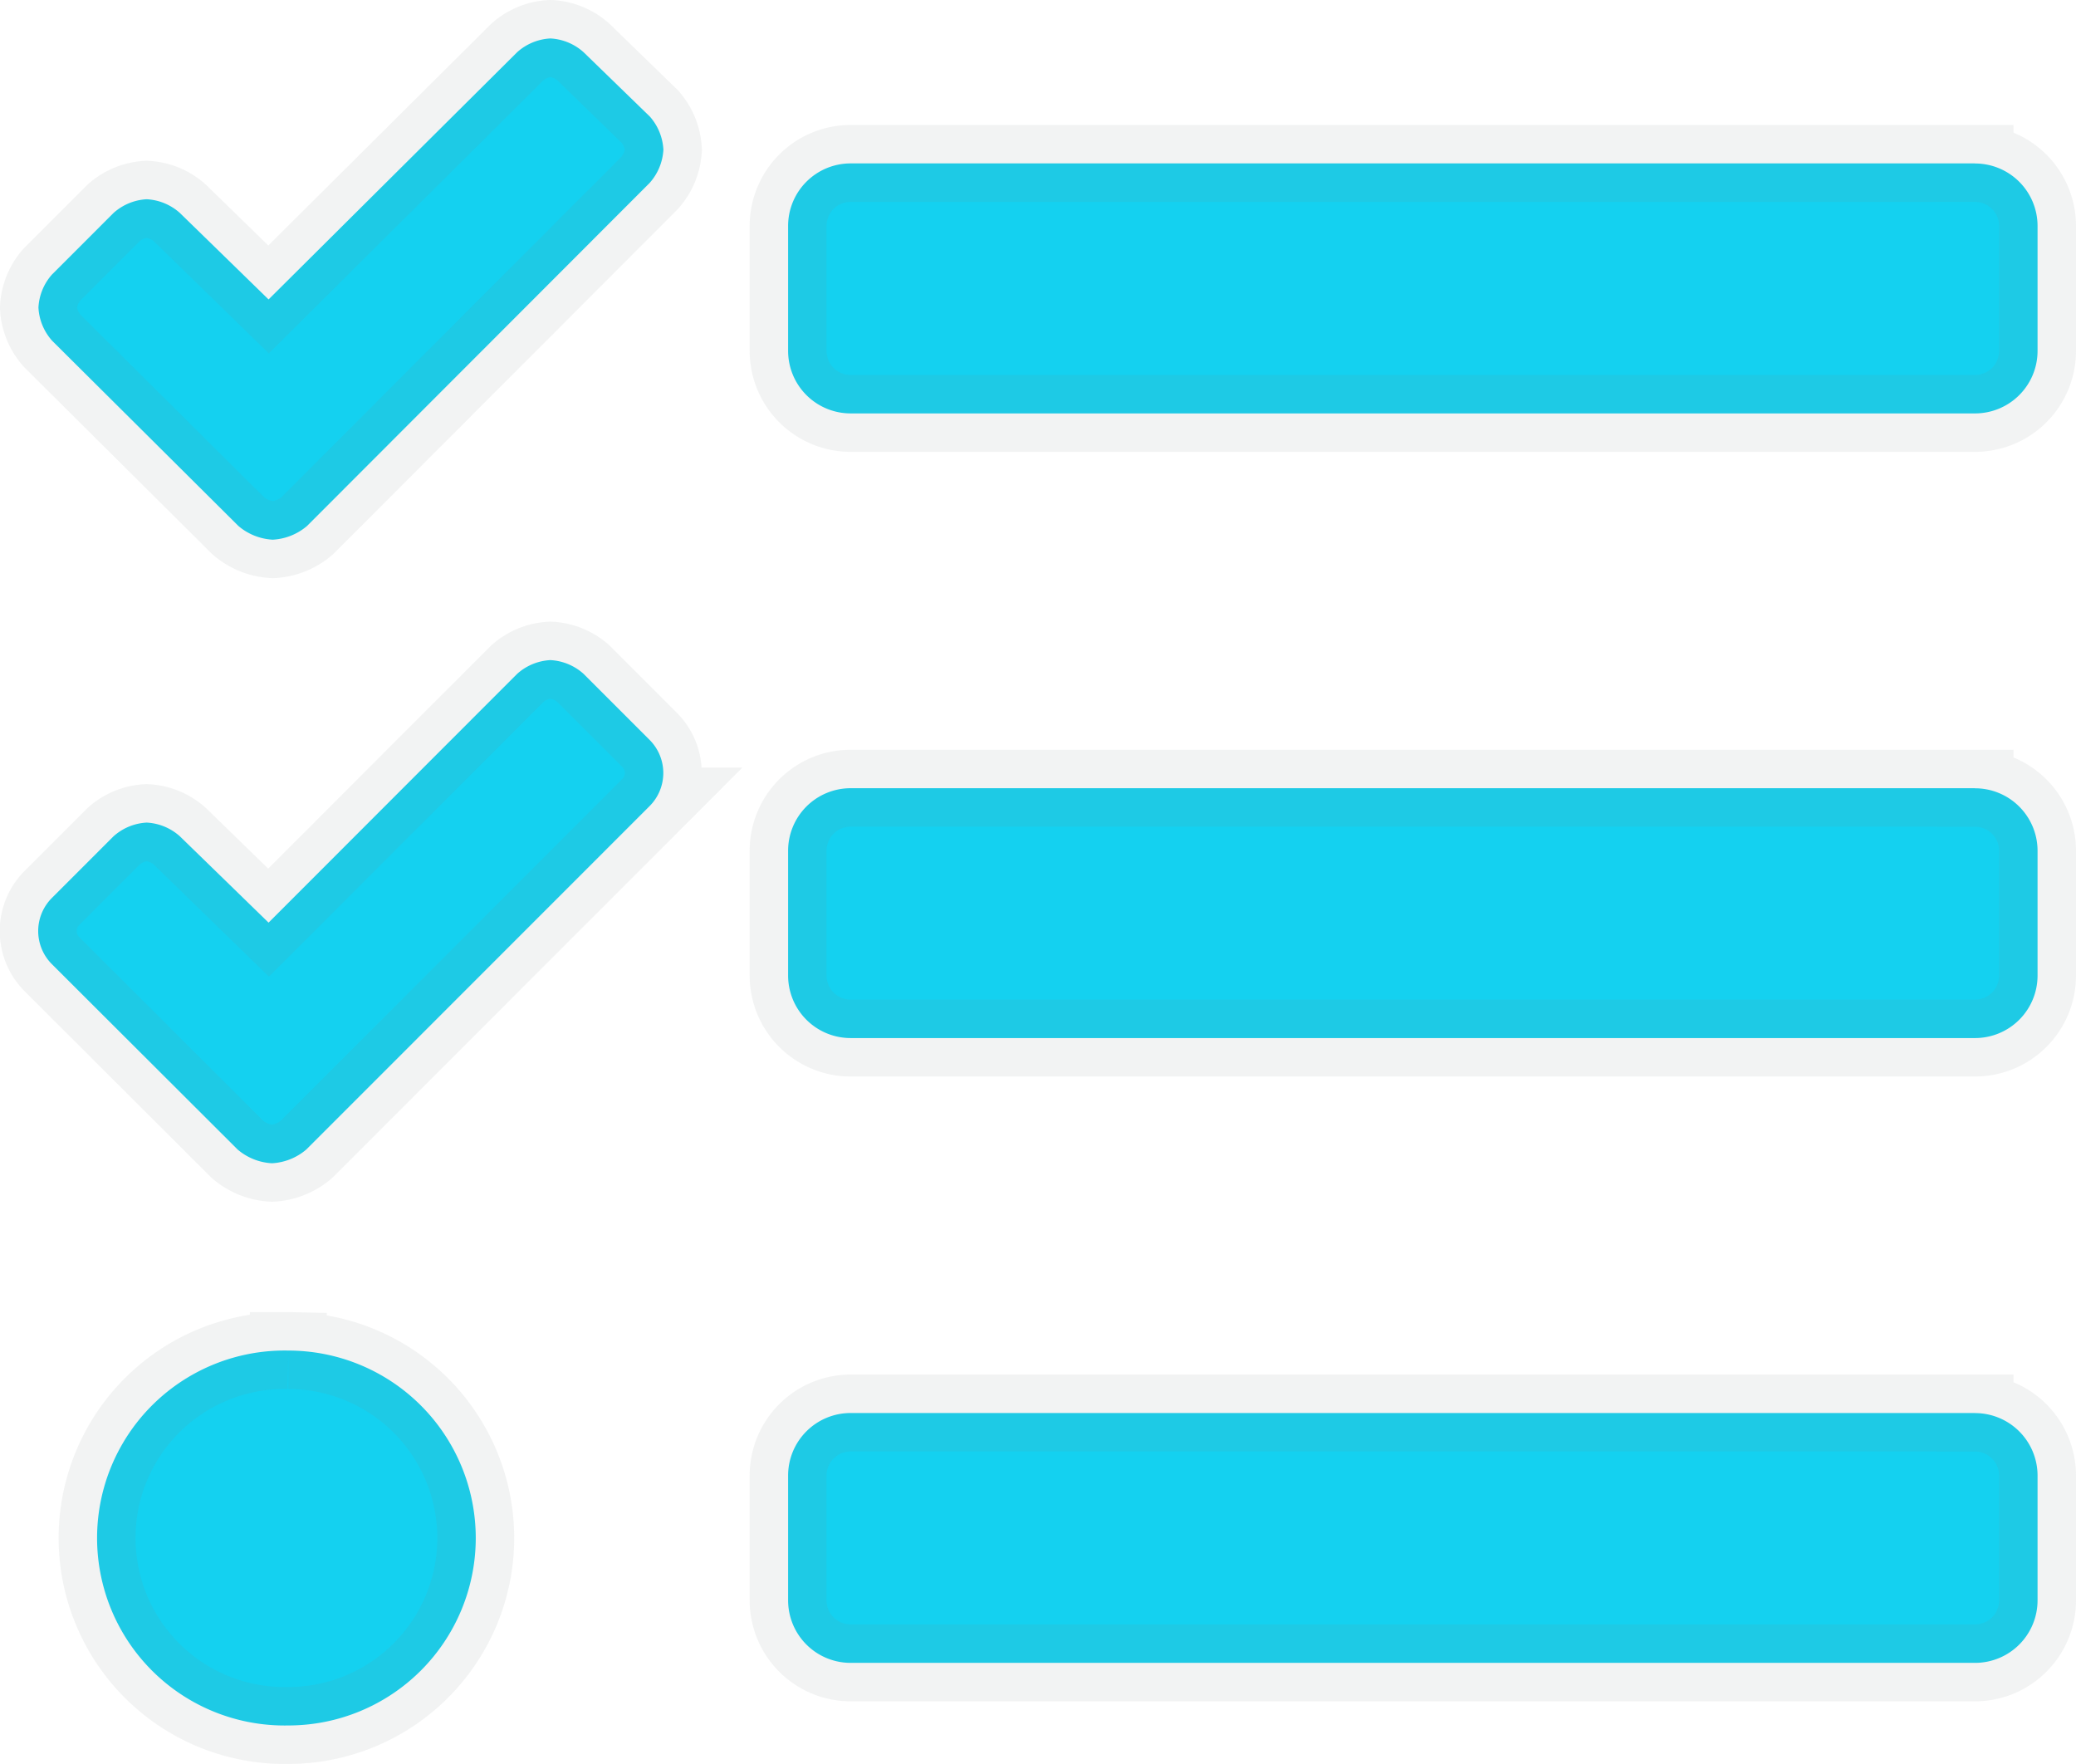 <svg xmlns="http://www.w3.org/2000/svg" width="27" height="22.938" viewBox="0 0 27 22.938"><path d="M7.09,2.053a.7.7,0,0,0-.432-.179.7.7,0,0,0-.432.179L2.993,5.268,1.84,4.144a.7.7,0,0,0-.432-.179.7.7,0,0,0-.432.179l-.8.8A.7.7,0,0,0,0,5.374a.7.7,0,0,0,.179.432L2.6,8.213a.747.747,0,0,0,.447.179.748.748,0,0,0,.447-.179l.792-.793L7.948,3.754a.705.705,0,0,0,.18-.434.706.706,0,0,0-.175-.429Zm0,8.084a.7.7,0,0,0-.432-.179.7.7,0,0,0-.432.179L2.993,13.372,1.84,12.25a.7.7,0,0,0-.432-.179.7.7,0,0,0-.432.179l-.8.8a.609.609,0,0,0,0,.863L2.59,16.322a.747.747,0,0,0,.447.179.747.747,0,0,0,.447-.179l.8-.8,3.666-3.667a.609.609,0,0,0,0-.858Zm-3.84,8.8a2.438,2.438,0,1,0,0,4.875,2.437,2.437,0,0,0,0-4.875Zm21.937.812H10.562a.813.813,0,0,0-.812.812v1.625a.813.813,0,0,0,.812.812H25.187A.813.813,0,0,0,26,22.188V20.563A.813.813,0,0,0,25.187,19.75Zm0-16.25H10.562a.813.813,0,0,0-.812.813V5.938a.813.813,0,0,0,.812.812H25.187A.813.813,0,0,0,26,5.938V4.313A.813.813,0,0,0,25.187,3.5Zm0,8.125H10.562a.813.813,0,0,0-.812.812v1.625a.813.813,0,0,0,.812.812H25.187A.813.813,0,0,0,26,14.063V12.438A.813.813,0,0,0,25.187,11.625Z" transform="translate(0.5 -1.374)" fill="#14d1f0" stroke="rgba(128,134,139,0.1)" stroke-width="1"/></svg>